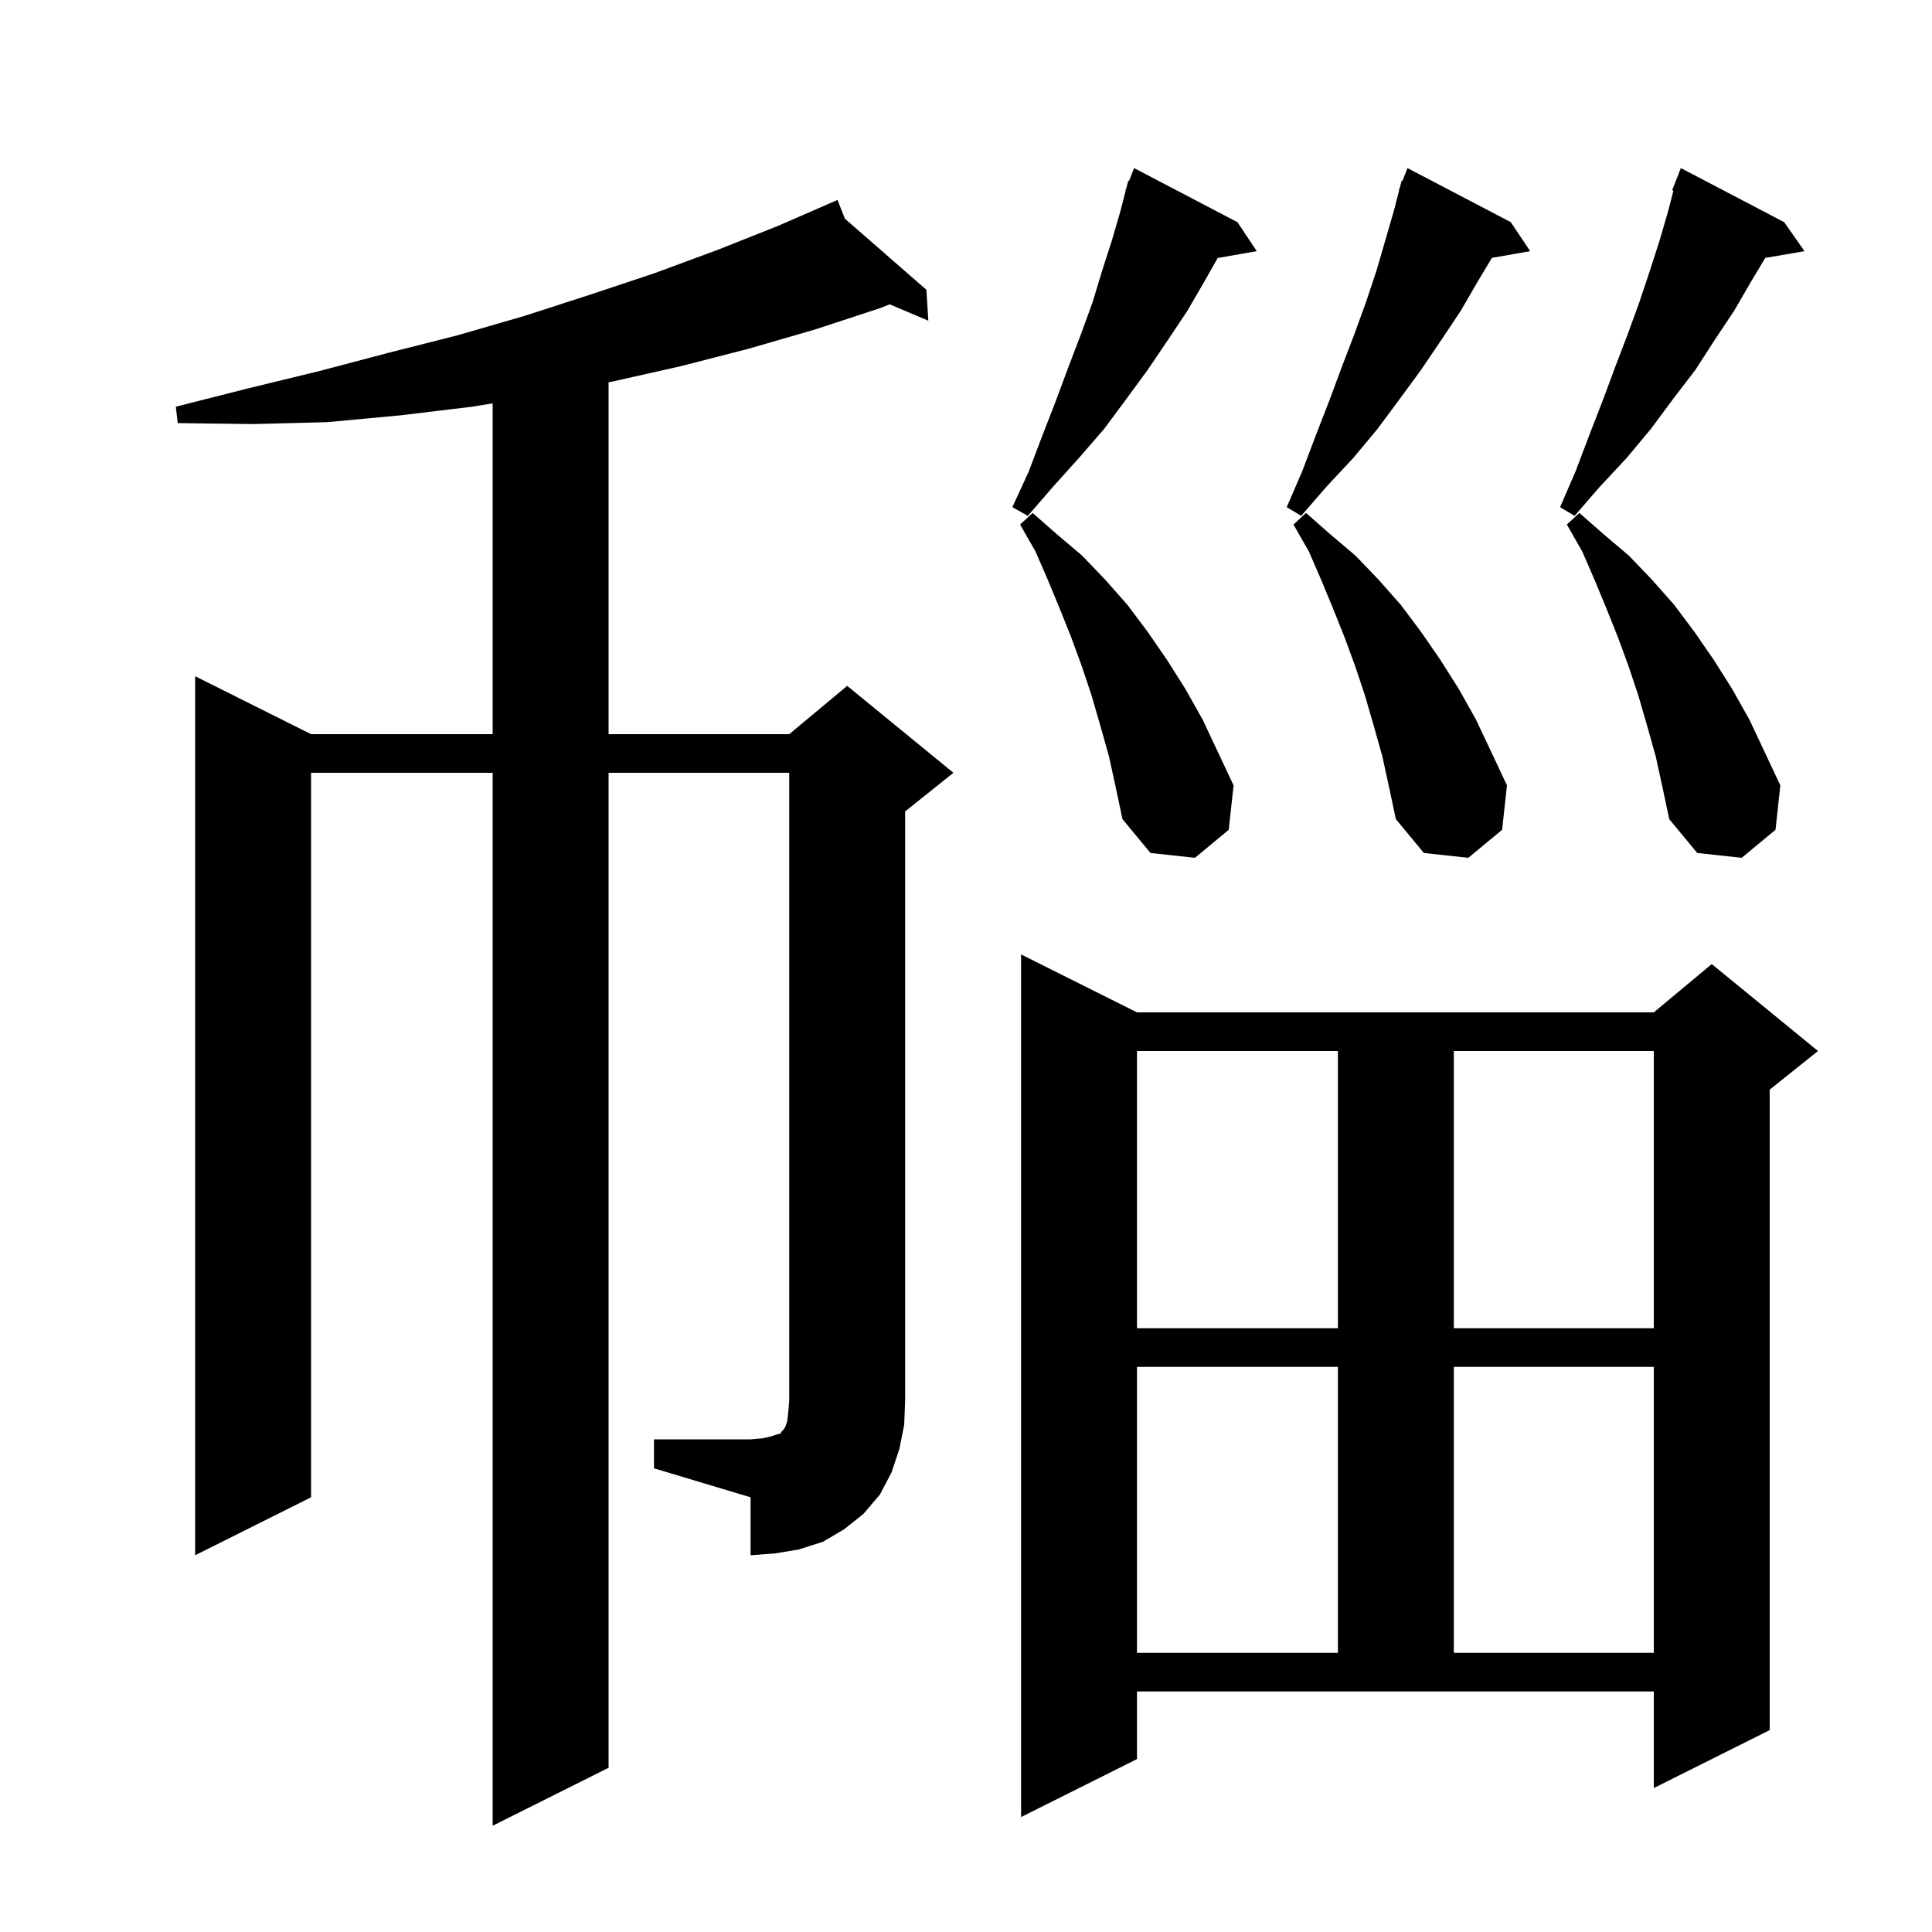 <svg xmlns="http://www.w3.org/2000/svg" xmlns:xlink="http://www.w3.org/1999/xlink" version="1.1" baseProfile="full" viewBox="0 0 200 200" width="200" height="200"><g fill="currentColor"><path d="M 117.7 182.1 L 105.7 188.1 L 105.7 98.8 L 117.7 104.8 L 171.2 104.8 L 177.2 99.8 L 188.2 108.8 L 183.2 112.8 L 183.2 179.1 L 171.2 185.1 L 171.2 175.1 L 117.7 175.1 Z M 117.7 141.5 L 117.7 171.1 L 138.5 171.1 L 138.5 141.5 Z M 150.5 141.5 L 150.5 171.1 L 171.2 171.1 L 171.2 141.5 Z M 67.7 149.0 L 77.7 149.0 L 78.9 148.9 L 79.8 148.7 L 80.4 148.5 L 80.8 148.4 L 80.9 148.2 L 81.1 148.0 L 81.3 147.7 L 81.5 147.1 L 81.6 146.2 L 81.7 145.0 L 81.7 80.0 L 63.0 80.0 L 63.0 183.0 L 51.0 189.0 L 51.0 80.0 L 32.2 80.0 L 32.2 155.0 L 20.2 161.0 L 20.2 70.0 L 32.2 76.0 L 51.0 76.0 L 51.0 41.755 L 48.9 42.1 L 41.4 43.0 L 33.9 43.7 L 26.2 43.9 L 18.4 43.8 L 18.2 42.1 L 25.7 40.2 L 33.1 38.4 L 40.3 36.5 L 47.4 34.7 L 54.3 32.7 L 61.1 30.5 L 67.7 28.3 L 74.2 25.9 L 80.5 23.4 L 85.715 21.129 L 85.7 21.1 L 85.727 21.124 L 86.7 20.7 L 87.461 22.636 L 95.9 30.0 L 96.1 33.2 L 92.101 31.504 L 91.1 31.9 L 84.4 34.1 L 77.5 36.1 L 70.5 37.9 L 63.4 39.5 L 63.0 39.578 L 63.0 76.0 L 81.7 76.0 L 87.7 71.0 L 98.7 80.0 L 93.7 84.0 L 93.7 145.0 L 93.6 147.5 L 93.1 150.0 L 92.3 152.4 L 91.1 154.7 L 89.4 156.7 L 87.4 158.3 L 85.2 159.6 L 82.7 160.4 L 80.3 160.8 L 77.7 161.0 L 77.7 155.0 L 67.7 152.0 Z M 117.7 108.8 L 117.7 137.5 L 138.5 137.5 L 138.5 108.8 Z M 150.5 108.8 L 150.5 137.5 L 171.2 137.5 L 171.2 108.8 Z M 143.1 78.3 L 142.2 75.1 L 141.3 72.0 L 140.3 69.0 L 139.2 66.0 L 138.0 63.0 L 136.8 60.1 L 135.5 57.1 L 133.9 54.3 L 135.2 53.1 L 137.7 55.3 L 140.3 57.5 L 142.7 60.0 L 145.0 62.6 L 147.1 65.4 L 149.1 68.3 L 151.0 71.3 L 152.8 74.5 L 156.0 81.3 L 155.5 85.9 L 152.0 88.8 L 147.4 88.3 L 144.5 84.8 L 143.8 81.5 Z M 171.4 78.3 L 170.5 75.1 L 169.6 72.0 L 168.6 69.0 L 167.5 66.0 L 166.3 63.0 L 165.1 60.1 L 163.8 57.1 L 162.2 54.3 L 163.5 53.1 L 166.0 55.3 L 168.6 57.5 L 171.0 60.0 L 173.3 62.6 L 175.4 65.4 L 177.4 68.3 L 179.3 71.3 L 181.1 74.5 L 184.3 81.3 L 183.8 85.9 L 180.3 88.8 L 175.7 88.3 L 172.8 84.8 L 172.1 81.5 Z M 114.8 78.3 L 113.9 75.1 L 113.0 72.0 L 112.0 69.0 L 110.9 66.0 L 109.7 63.0 L 108.5 60.1 L 107.2 57.1 L 105.6 54.3 L 106.9 53.1 L 109.4 55.3 L 112.0 57.5 L 114.4 60.0 L 116.7 62.6 L 118.8 65.4 L 120.8 68.3 L 122.7 71.3 L 124.5 74.5 L 127.7 81.3 L 127.2 85.9 L 123.7 88.8 L 119.1 88.3 L 116.2 84.8 L 115.5 81.5 Z M 156.4 23.0 L 158.4 26.0 L 154.444 26.694 L 153.0 29.1 L 151.2 32.2 L 149.2 35.2 L 147.1 38.3 L 144.9 41.3 L 142.6 44.4 L 140.1 47.4 L 137.3 50.4 L 134.7 53.4 L 133.2 52.5 L 134.8 48.8 L 136.2 45.1 L 137.6 41.5 L 138.9 38.0 L 140.2 34.6 L 141.4 31.3 L 142.5 28.0 L 144.3 21.8 L 144.839 19.711 L 144.8 19.7 L 144.923 19.385 L 145.1 18.7 L 145.179 18.73 L 145.7 17.4 Z M 184.7 23.0 L 186.8 26.0 L 182.74 26.7 L 181.3 29.1 L 179.5 32.2 L 177.5 35.2 L 175.5 38.3 L 173.2 41.3 L 170.9 44.4 L 168.4 47.4 L 165.6 50.4 L 163.0 53.4 L 161.5 52.5 L 163.1 48.8 L 164.5 45.1 L 165.9 41.5 L 167.2 38.0 L 168.5 34.6 L 169.7 31.3 L 170.8 28.0 L 171.8 24.9 L 172.7 21.8 L 173.232 19.738 L 173.1 19.7 L 174.0 17.4 Z M 128.1 23.0 L 130.1 26.0 L 126.054 26.71 L 124.7 29.1 L 122.9 32.2 L 120.9 35.2 L 118.8 38.3 L 116.6 41.3 L 114.3 44.4 L 111.7 47.4 L 109.0 50.4 L 106.4 53.4 L 104.8 52.5 L 106.5 48.8 L 107.9 45.1 L 109.3 41.5 L 110.6 38.0 L 111.9 34.6 L 113.1 31.3 L 114.1 28.0 L 115.1 24.9 L 116.0 21.8 L 116.539 19.711 L 116.5 19.7 L 116.623 19.385 L 116.8 18.7 L 116.879 18.73 L 117.4 17.4 Z "/></g></svg>